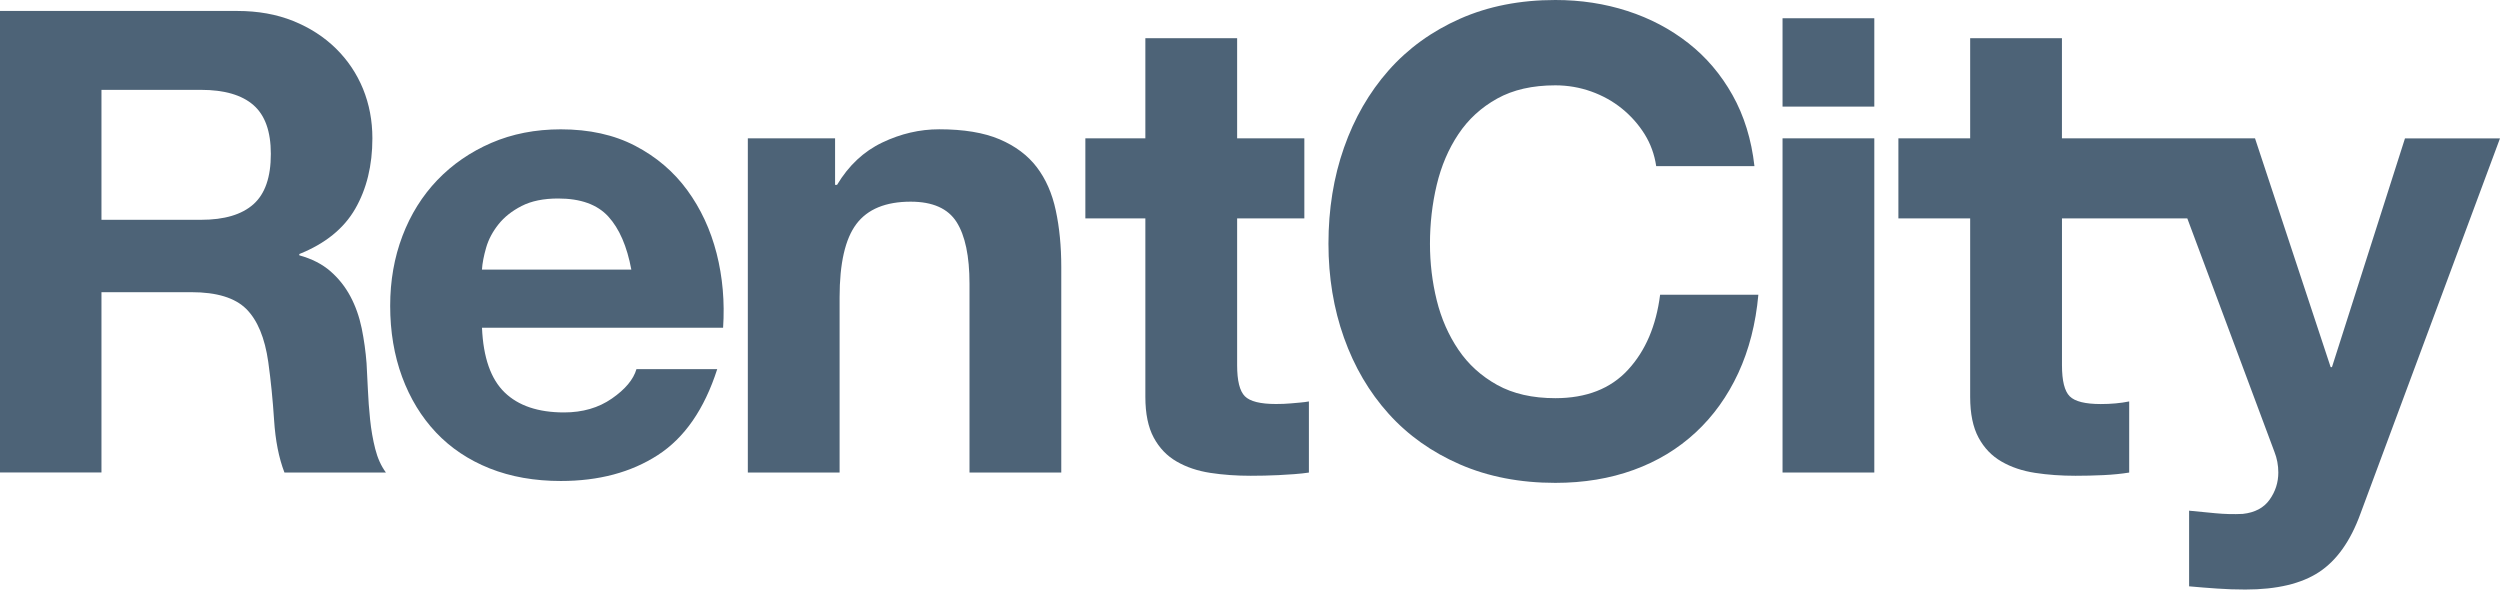 <svg width="703" height="166" viewBox="0 0 703 166" fill="none" xmlns="http://www.w3.org/2000/svg">
<path d="M104.073 117.969C103.776 115.059 103.558 112.219 103.443 109.424C103.317 106.64 103.203 104.212 103.077 102.15C102.825 98.874 102.378 95.61 101.714 92.334C101.038 89.069 99.984 86.068 98.529 83.342C97.075 80.616 95.196 78.256 92.894 76.252C90.592 74.259 87.682 72.77 84.166 71.796V71.43C91.439 68.52 96.685 64.282 99.892 58.704C103.1 53.125 104.715 46.528 104.715 38.888C104.715 33.916 103.833 29.289 102.08 24.982C100.316 20.686 97.773 16.895 94.44 13.619C91.107 10.355 87.11 7.777 82.448 5.899C77.786 4.02 72.54 3.081 66.721 3.081H0V132.859H28.532V82.162H53.812C60.959 82.162 66.103 83.743 69.264 86.893C72.414 90.043 74.475 95.014 75.438 101.795C76.159 107.007 76.709 112.459 77.076 118.152C77.442 123.856 78.404 128.759 79.985 132.871H108.518C107.177 131.05 106.181 128.85 105.517 126.239C104.852 123.627 104.371 120.878 104.073 117.969ZM71.257 57.444C67.981 60.353 63.079 61.808 56.538 61.808H28.532V25.268H56.538C63.079 25.268 67.992 26.7 71.257 29.541C74.533 32.393 76.159 36.963 76.159 43.263C76.171 49.815 74.533 54.534 71.257 57.444Z" fill="#4D6377"/>
<path d="M193.232 53.447C189.417 48.235 184.538 44.088 178.605 40.996C172.671 37.903 165.696 36.368 157.701 36.368C150.553 36.368 144.036 37.64 138.16 40.182C132.284 42.725 127.221 46.219 122.983 50.629C118.745 55.062 115.469 60.296 113.166 66.356C110.864 72.415 109.719 78.956 109.719 85.989C109.719 93.262 110.841 99.929 113.075 105.988C115.32 112.047 118.493 117.259 122.616 121.623C126.74 125.987 131.768 129.344 137.701 131.715C143.635 134.074 150.301 135.254 157.701 135.254C168.365 135.254 177.448 132.837 184.962 127.98C192.476 123.135 198.054 115.083 201.685 103.8H178.971C178.124 106.71 175.821 109.47 172.064 112.07C168.307 114.682 163.817 115.976 158.617 115.976C151.344 115.976 145.765 114.098 141.894 110.341C138.011 106.584 135.892 100.524 135.537 92.162H203.334C203.815 84.889 203.208 77.925 201.513 71.258C199.806 64.592 197.046 58.658 193.232 53.447ZM135.525 75.806C135.64 73.984 136.041 71.934 136.705 69.632C137.369 67.329 138.526 65.153 140.164 63.091C141.802 61.029 143.978 59.3 146.705 57.914C149.431 56.516 152.855 55.818 156.979 55.818C163.279 55.818 167.975 57.513 171.068 60.904C174.16 64.294 176.314 69.265 177.528 75.806H135.525Z" fill="#4D6377"/>
<path d="M291.534 46.997C288.991 43.664 285.509 41.064 281.088 39.174C276.666 37.295 270.997 36.356 264.09 36.356C258.637 36.356 253.3 37.593 248.1 40.079C242.888 42.564 238.65 46.528 235.374 51.991H234.824V38.899H210.289V132.871H236.095V83.617C236.095 74.041 237.665 67.168 240.815 62.987C243.965 58.807 249.062 56.711 256.083 56.711C262.268 56.711 266.564 58.623 268.992 62.438C271.409 66.252 272.623 72.037 272.623 79.791V132.871H298.43V75.072C298.43 69.253 297.914 63.95 296.883 59.173C295.864 54.385 294.077 50.33 291.534 46.997Z" fill="#4D6377"/>
<path d="M358.786 113.605C354.422 113.605 351.513 112.884 350.058 111.429C348.603 109.974 347.882 107.065 347.882 102.701V61.407H366.781V38.9H347.882V10.733H322.075V38.9H305.203V61.407H322.075V111.612C322.075 116.343 322.866 120.157 324.435 123.066C326.004 125.976 328.157 128.221 330.895 129.79C333.621 131.371 336.771 132.425 340.345 132.975C343.919 133.524 347.71 133.788 351.707 133.788C354.25 133.788 356.85 133.731 359.519 133.605C362.188 133.479 365.888 133.238 368.064 132.883V112.884C366.85 113.136 364.307 113.307 362.978 113.433C361.627 113.559 360.229 113.605 358.786 113.605Z" fill="#4D6377"/>
<path d="M457.809 103.972C452.906 109.309 446.079 111.967 437.363 111.967C430.937 111.967 425.485 110.73 421.006 108.244C416.527 105.758 412.885 102.46 410.102 98.336C407.318 94.224 405.279 89.585 404.008 84.43C402.736 79.276 402.107 73.984 402.107 68.532C402.107 62.839 402.736 57.329 404.008 51.992C405.279 46.665 407.307 41.9 410.102 37.719C412.885 33.538 416.527 30.205 421.006 27.72C425.485 25.234 430.937 23.997 437.363 23.997C440.879 23.997 444.235 24.581 447.454 25.727C450.661 26.872 453.548 28.476 456.09 30.537C458.633 32.599 460.752 34.993 462.459 37.719C464.154 40.446 465.242 43.447 465.723 46.722H493.351C492.503 39.208 490.442 32.542 487.177 26.723C483.913 20.904 479.755 16.025 474.726 12.096C469.698 8.156 464.005 5.154 457.637 3.093C451.268 1.031 444.522 0 437.374 0C427.432 0 418.498 1.753 410.56 5.269C402.622 8.786 395.933 13.631 390.469 19.805C385.017 25.99 380.836 33.229 377.927 41.534C375.017 49.827 373.562 58.83 373.562 68.52C373.562 77.97 375.017 86.79 377.927 94.969C380.836 103.147 385.017 110.272 390.469 116.331C395.921 122.39 402.61 127.144 410.56 130.603C418.498 134.051 427.432 135.781 437.374 135.781C445.369 135.781 452.7 134.566 459.366 132.149C466.033 129.733 471.84 126.216 476.811 121.611C481.782 117.007 485.78 111.428 488.815 104.888C491.839 98.336 493.718 91.005 494.451 82.884H466.823C465.712 91.612 462.722 98.645 457.809 103.972Z" fill="#4D6377"/>
<path d="M527.056 38.9H501.25V132.872H527.056V38.9Z" fill="#4D6377"/>
<path d="M527.056 5.132H501.25V29.977H527.056V5.132Z" fill="#4D6377"/>
<path d="M676.285 38.9L655.747 103.239H655.381L634.11 38.9H624.821H606.666H579.817V10.733H554.011V38.9H533.828V61.407H554.011V111.612C554.011 116.343 554.801 120.157 556.37 123.066C557.939 125.976 560.093 128.221 562.83 129.79C565.556 131.371 568.706 132.425 572.28 132.975C575.854 133.524 579.645 133.788 583.643 133.788C586.186 133.788 588.786 133.731 591.454 133.605C594.123 133.479 596.54 133.238 598.728 132.883V112.884C597.514 113.136 596.242 113.307 594.914 113.433C593.574 113.559 592.188 113.617 590.733 113.617C586.369 113.617 583.459 112.895 582.005 111.44C580.55 109.986 579.828 107.076 579.828 102.712V61.419H615.073L639.574 127.064C640.295 128.885 640.662 130.821 640.662 132.883C640.662 135.666 639.849 138.209 638.211 140.512C636.573 142.814 634.053 144.143 630.662 144.509C628.12 144.635 625.577 144.566 623.034 144.326C620.491 144.085 618.005 143.845 615.577 143.604V164.875C618.246 165.116 620.88 165.333 623.481 165.505C626.081 165.688 628.727 165.78 631.384 165.78C640.227 165.78 647.134 164.142 652.105 160.877C657.076 157.613 660.947 152.161 663.731 144.521L702.996 38.911H676.285V38.9Z" fill="#4D6377"/>
</svg>
